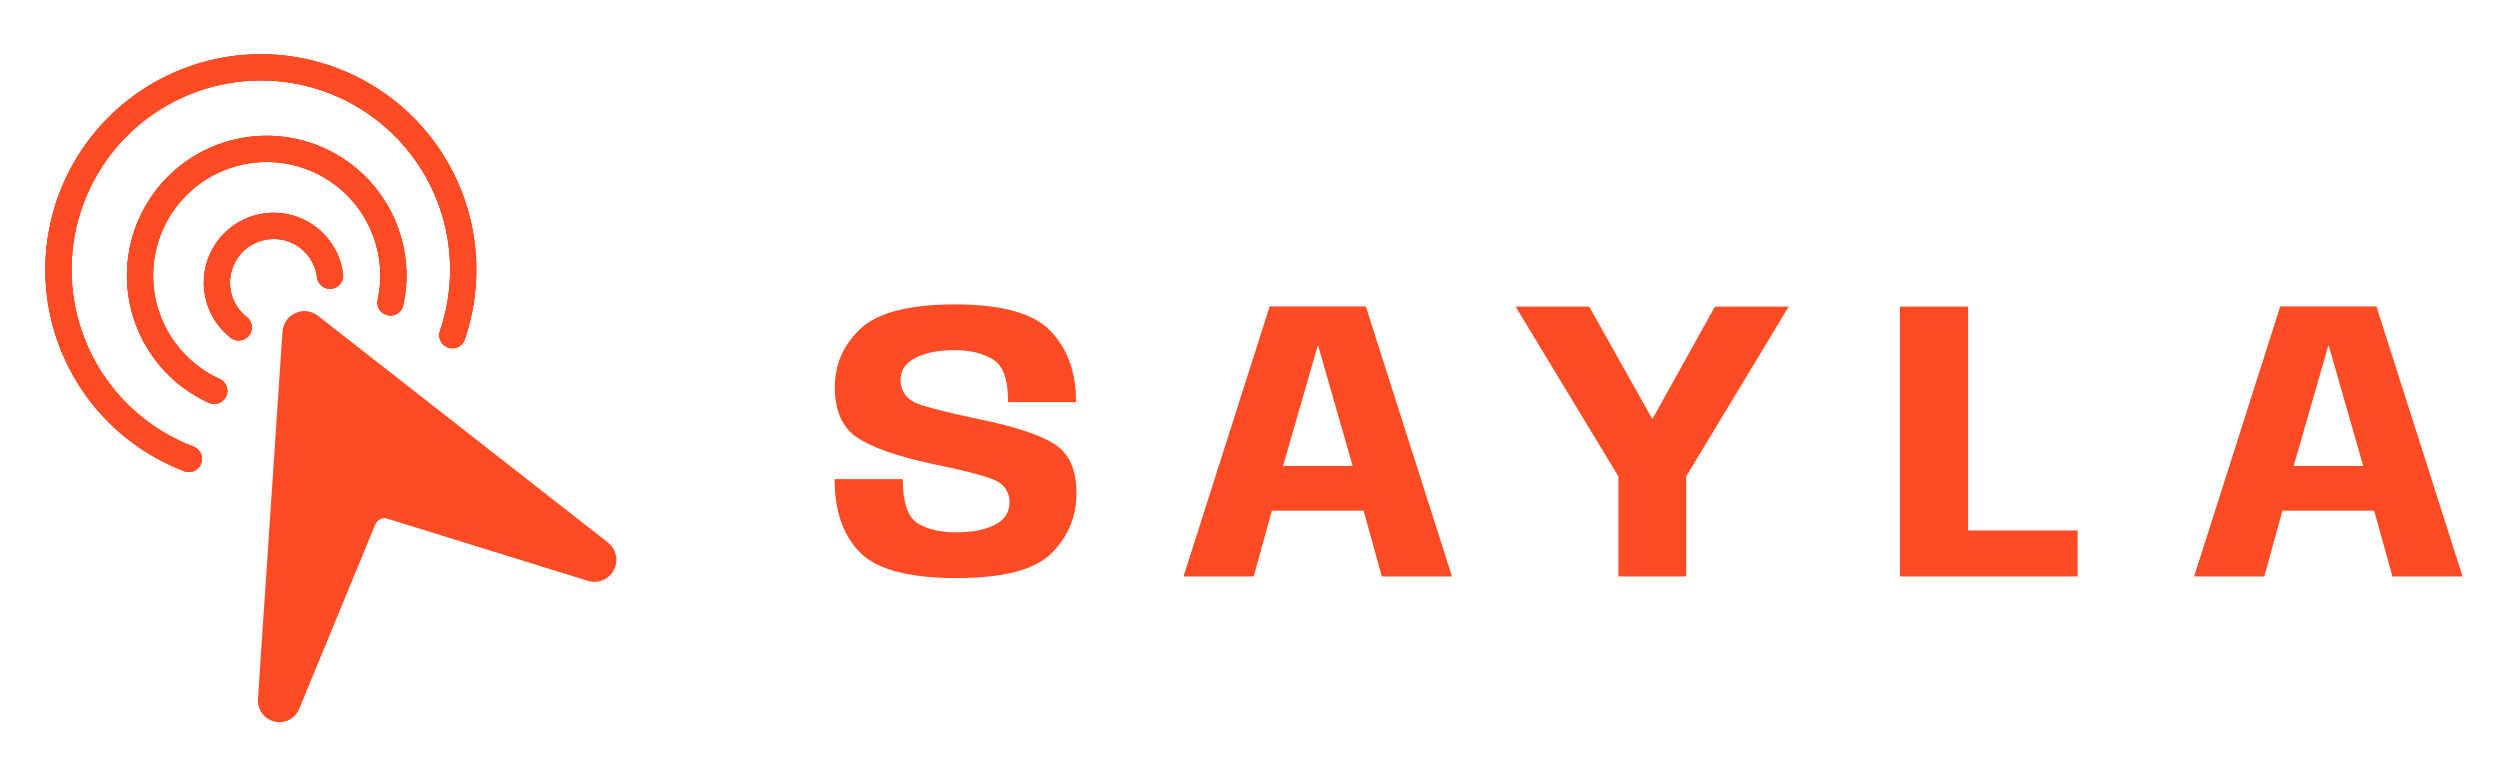 <svg width="132" height="40" viewBox="0 0 132 40" fill="none" xmlns="http://www.w3.org/2000/svg">
<path d="M12.604 17.287C12.216 16.983 11.908 16.588 11.708 16.138C11.509 15.687 11.424 15.194 11.46 14.702C11.497 14.21 11.654 13.735 11.918 13.319C12.182 12.902 12.544 12.557 12.974 12.314C13.403 12.072 13.885 11.938 14.378 11.927C14.871 11.915 15.359 12.025 15.8 12.246C16.24 12.469 16.619 12.796 16.902 13.199C17.186 13.602 17.366 14.069 17.426 14.559M11.312 20.638C10.163 20.115 9.185 19.278 8.492 18.223C7.799 17.169 7.418 15.939 7.394 14.677C7.37 13.415 7.703 12.172 8.356 11.091C9.008 10.011 9.953 9.137 11.082 8.571C12.21 8.005 13.475 7.769 14.732 7.892C15.988 8.015 17.184 8.491 18.181 9.264C19.179 10.038 19.937 11.078 20.368 12.265C20.799 13.451 20.886 14.736 20.617 15.969M9.972 24.23C8.011 23.484 6.314 22.178 5.09 20.473C3.867 18.769 3.172 16.742 3.093 14.646C3.014 12.549 3.554 10.476 4.645 8.684C5.736 6.892 7.331 5.461 9.23 4.569C11.129 3.677 13.248 3.364 15.324 3.669C17.4 3.974 19.34 4.882 20.903 6.282C22.465 7.682 23.581 9.511 24.112 11.541C24.642 13.57 24.563 15.712 23.885 17.697" stroke="#FE4B23" stroke-width="1.384" stroke-linecap="round"/>
<path d="M12.604 17.287C12.216 16.983 11.908 16.588 11.708 16.138C11.509 15.687 11.424 15.194 11.46 14.702C11.497 14.21 11.654 13.735 11.918 13.319C12.182 12.902 12.544 12.557 12.974 12.314C13.403 12.072 13.885 11.938 14.378 11.927C14.871 11.915 15.359 12.025 15.8 12.246C16.24 12.469 16.619 12.796 16.902 13.199C17.186 13.602 17.366 14.069 17.426 14.559M11.312 20.638C10.163 20.115 9.185 19.278 8.492 18.223C7.799 17.169 7.418 15.939 7.394 14.677C7.37 13.415 7.703 12.172 8.356 11.091C9.008 10.011 9.953 9.137 11.082 8.571C12.21 8.005 13.475 7.769 14.732 7.892C15.988 8.015 17.184 8.491 18.181 9.264C19.179 10.038 19.937 11.078 20.368 12.265C20.799 13.451 20.886 14.736 20.617 15.969M9.972 24.23C8.011 23.484 6.314 22.178 5.09 20.473C3.867 18.769 3.172 16.742 3.093 14.646C3.014 12.549 3.554 10.476 4.645 8.684C5.736 6.892 7.331 5.461 9.23 4.569C11.129 3.677 13.248 3.364 15.324 3.669C17.4 3.974 19.34 4.882 20.903 6.282C22.465 7.682 23.581 9.511 24.112 11.541C24.642 13.57 24.563 15.712 23.885 17.697" stroke="#FE4B23" stroke-width="1.384" stroke-linecap="round"/>
<path d="M12.604 17.287C12.216 16.983 11.908 16.588 11.708 16.138C11.509 15.687 11.424 15.194 11.46 14.702C11.497 14.21 11.654 13.735 11.918 13.319C12.182 12.902 12.544 12.557 12.974 12.314C13.403 12.072 13.885 11.938 14.378 11.927C14.871 11.915 15.359 12.025 15.8 12.246C16.24 12.469 16.619 12.796 16.902 13.199C17.186 13.602 17.366 14.069 17.426 14.559M11.312 20.638C10.163 20.115 9.185 19.278 8.492 18.223C7.799 17.169 7.418 15.939 7.394 14.677C7.37 13.415 7.703 12.172 8.356 11.091C9.008 10.011 9.953 9.137 11.082 8.571C12.21 8.005 13.475 7.769 14.732 7.892C15.988 8.015 17.184 8.491 18.181 9.264C19.179 10.038 19.937 11.078 20.368 12.265C20.799 13.451 20.886 14.736 20.617 15.969M9.972 24.23C8.011 23.484 6.314 22.178 5.09 20.473C3.867 18.769 3.172 16.742 3.093 14.646C3.014 12.549 3.554 10.476 4.645 8.684C5.736 6.892 7.331 5.461 9.23 4.569C11.129 3.677 13.248 3.364 15.324 3.669C17.4 3.974 19.34 4.882 20.903 6.282C22.465 7.682 23.581 9.511 24.112 11.541C24.642 13.57 24.563 15.712 23.885 17.697" stroke="#FE4B23" stroke-width="1.384" stroke-linecap="round"/>
<path d="M19.82 27.683L15.797 37.429C15.543 38.044 14.816 38.309 14.226 38.001C13.827 37.793 13.589 37.369 13.619 36.921L14.915 17.511C14.977 16.581 16.055 16.099 16.789 16.674L32.099 28.645C32.462 28.929 32.622 29.4 32.509 29.846C32.345 30.49 31.675 30.865 31.041 30.668L20.451 27.387C20.196 27.308 19.922 27.436 19.82 27.683Z" fill="#FE4B23"/>
<g filter="url(#filter0_d_4410_55651)">
<path d="M49.04 29.057C46.521 29.057 44.818 28.603 43.931 27.695C43.045 26.788 42.601 25.5 42.601 23.832H46.201C46.201 25.05 46.458 25.824 46.971 26.154C47.485 26.478 48.167 26.64 49.019 26.64C49.863 26.64 50.542 26.51 51.056 26.249C51.577 25.989 51.837 25.591 51.837 25.057C51.837 24.43 51.482 24.001 50.771 23.769C50.068 23.537 49.096 23.297 47.858 23.051C45.895 22.629 44.529 22.15 43.763 21.616C42.995 21.081 42.612 20.205 42.612 18.987C42.612 17.784 43.062 16.753 43.963 15.895C44.871 15.036 46.542 14.607 48.977 14.607C51.433 14.607 53.107 15.075 54.001 16.011C54.902 16.94 55.352 18.192 55.352 19.768H51.763C51.763 18.579 51.496 17.826 50.961 17.51C50.426 17.186 49.751 17.024 48.935 17.024C48.076 17.024 47.386 17.161 46.866 17.436C46.345 17.703 46.085 18.083 46.085 18.576C46.085 19.237 46.444 19.684 47.161 19.916C47.886 20.141 48.861 20.381 50.085 20.634C52.112 21.049 53.498 21.507 54.244 22.006C54.997 22.499 55.373 23.35 55.373 24.561C55.373 25.806 54.934 26.869 54.054 27.748C53.174 28.621 51.503 29.057 49.04 29.057ZM61.024 28.973L65.573 14.713H70.65L75.2 28.973H71.495L70.534 25.5H65.689L64.729 28.973H61.024ZM66.28 23.136H69.954L68.138 16.802H68.106L66.28 23.136ZM84.07 23.832L78.56 14.723H82.445L85.917 20.908H85.643L89.084 14.723H92.979L87.48 23.832H84.07ZM83.986 28.973V21.795H87.564V28.973H83.986ZM98.852 28.973V14.723H102.452V26.545H108.236V28.973H98.852ZM114.383 28.973L118.932 14.713H124.01L128.559 28.973H124.854L123.893 25.5H119.049L118.088 28.973H114.383ZM119.64 23.136H123.313L121.497 16.802H121.466L119.64 23.136Z" fill="#FE4B23"/>
</g>
<defs>
<filter id="filter0_d_4410_55651" x="42.235" y="14.241" width="89.62" height="18.111" filterUnits="userSpaceOnUse" color-interpolation-filters="sRGB">
<feFlood flood-opacity="0" result="BackgroundImageFix"/>
<feColorMatrix in="SourceAlpha" type="matrix" values="0 0 0 0 0 0 0 0 0 0 0 0 0 0 0 0 0 0 127 0" result="hardAlpha"/>
<feOffset dx="1.465" dy="1.465"/>
<feGaussianBlur stdDeviation="0.916"/>
<feComposite in2="hardAlpha" operator="out"/>
<feColorMatrix type="matrix" values="0 0 0 0 0.433 0 0 0 0 0.433 0 0 0 0 0.433 0 0 0 0.25 0"/>
<feBlend mode="normal" in2="BackgroundImageFix" result="effect1_dropShadow_4410_55651"/>
<feBlend mode="normal" in="SourceGraphic" in2="effect1_dropShadow_4410_55651" result="shape"/>
</filter>
</defs>
</svg>
